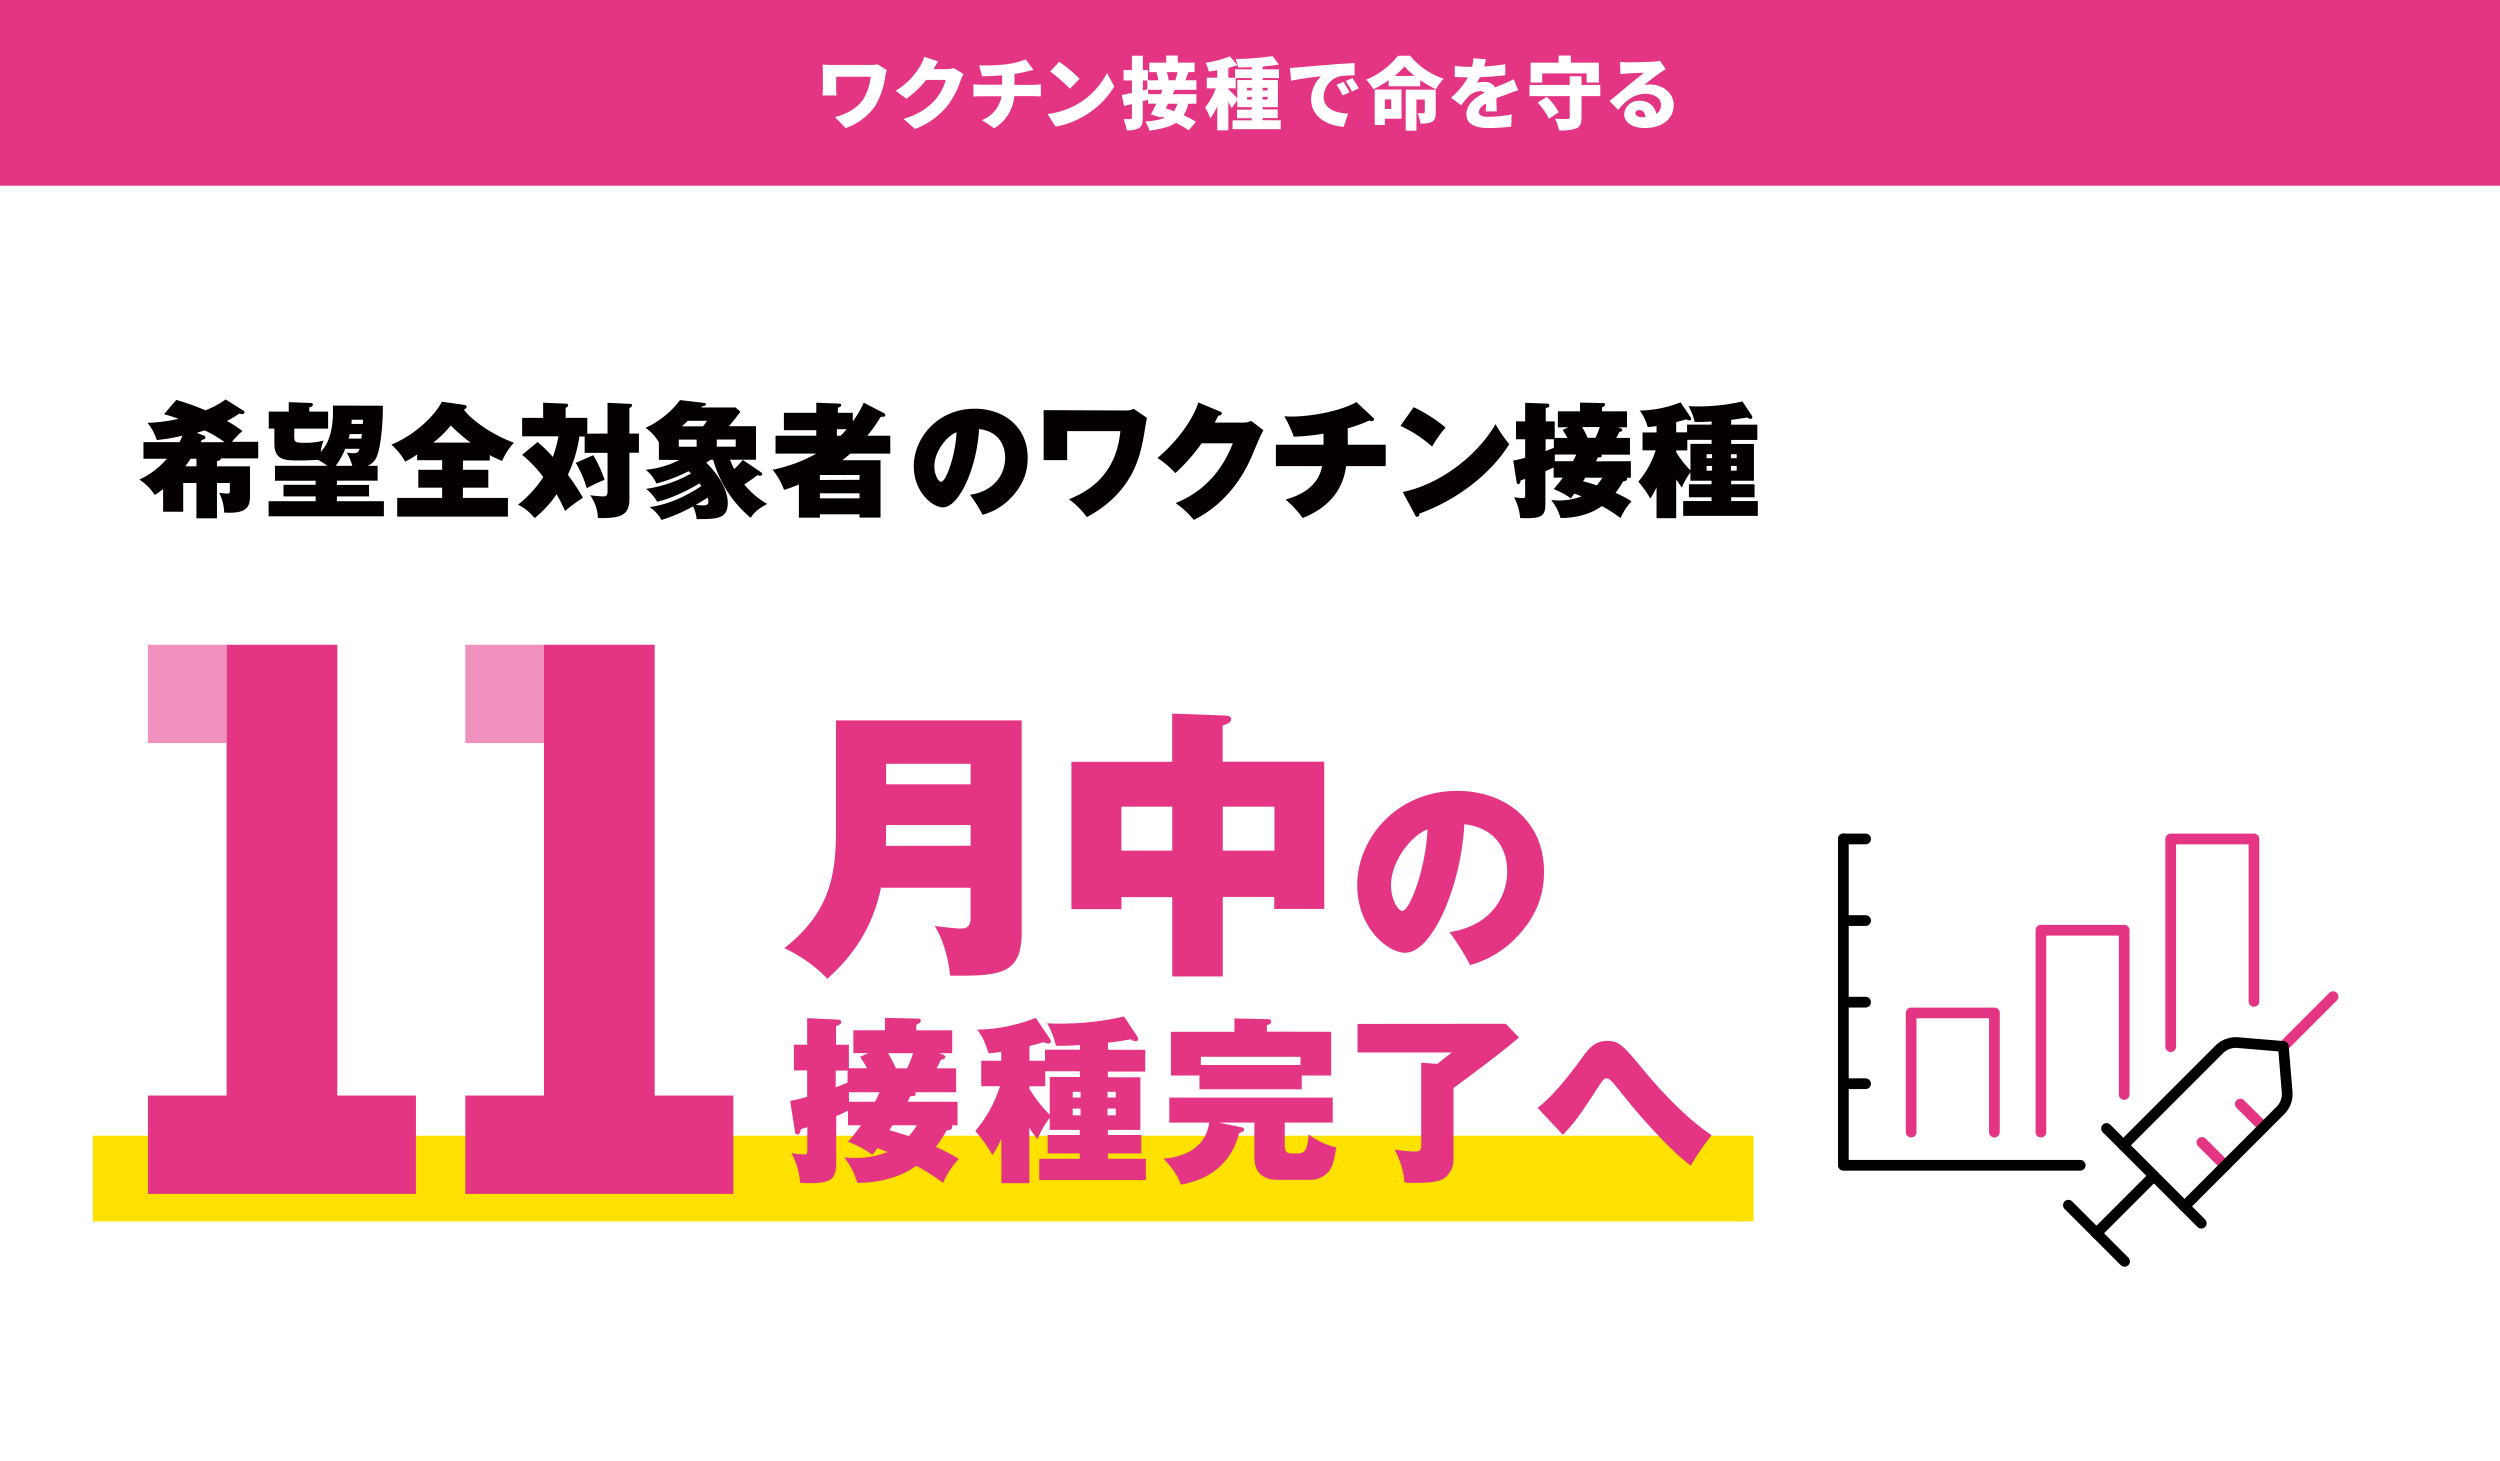 <svg viewBox="0 0 700 409" xmlns="http://www.w3.org/2000/svg"><path d="m0 0h700v409h-700z" fill="#fff"/><path d="m0 0h700v52h-700z" fill="#e43585"/><g fill="#050000"><path d="m60.75 130.57h9.25v8.33c0 3.15-1 5-7.24 4.62a12.65 12.65 0 0 0 -1.38-5.52c.7.07 2 .21 2.14.21.84 0 .84-.21.84-.91v-2.06h-3.61v9.9h-5.75v-9.9h-3.7v8.05h-5.63v-6.34a24 24 0 0 1 -2.35 1.65 14.14 14.14 0 0 0 -4.3-4.31 23 23 0 0 0 7.7-5.84h-6.55v-4.66h10.12a18.41 18.41 0 0 0 .8-1.82 44.38 44.38 0 0 1 -7.21 1.23 13.81 13.81 0 0 0 -2.59-4.8 45.88 45.88 0 0 0 8.71-1.13c-2.2-.77-2.94-1-4.09-1.29l3.46-4a66.42 66.42 0 0 1 8.12 2.91 23.89 23.89 0 0 0 5.68-3.05l5 3.15a.54.54 0 0 1 .28.49c0 .25-.25.46-.63.46a2.61 2.61 0 0 1 -.84-.14 23.55 23.55 0 0 1 -3.47 2.06 32.87 32.87 0 0 1 4.38 2.84 20.17 20.17 0 0 0 -2.94 3h7.35v4.66h-10.42c0 .49-.74.66-1.13.77zm-5.75-2.13h-1.63c-.7 1.08-1.12 1.64-1.47 2.13h3.1zm2.15-6.44a.49.49 0 0 1 .35.46c0 .49-.49.59-1 .7-.14.31-.18.42-.28.66h6.68a33.13 33.13 0 0 0 -5.6-3.32l-2.2.7z"/><path d="m107.21 113.6c0 5.21-.63 12.77-2.1 15a5 5 0 0 1 -2.17 1.82h2.8v4.17h-11.41v1.19h9v3.22h-9v1.33h13.16v4.24h-32.28v-4.24h13.17v-1.33h-9v-3.25h9v-1.15h-11.38v-4.17h14.67a18.61 18.61 0 0 0 -2.67-1.68c-1.68.11-3.78.18-5.56.18-3.54 0-6.62-.07-6.62-4.69v-4.24h-1.57v-4.76h5.6v-2.63l6 .21c.32 0 .74 0 .74.49s-.56.63-1 .77v1.16h5.28v4.76h-9.48v2.1c0 1.64.18 1.89 2.8 1.89a19.88 19.88 0 0 0 5.39-.63 11 11 0 0 0 -.77 3.18c1.4-1.57 3.43-4.3 3.43-11.58 0-.53 0-.91-.07-1.4zm-10.54 12.07a22.32 22.32 0 0 1 -2.67 4.76h4.65a15.94 15.94 0 0 0 -1.57-3.71 9.77 9.77 0 0 0 1.78.18c1.26 0 1.51-.28 1.82-1.23zm4.52-2.87c0-.17.14-1 .17-1.26h-3.43c-.07.35-.14.67-.31 1.26zm-2.73-5.28c0 .38 0 .49-.07 1.19h3.22v-1.19z"/><path d="m129.61 131.55h7.11v5h-7.11v2.87h12.61v5.22h-31v-5.22h12.58v-2.87h-6.68v-5h6.68v-2.69h-7v-1.61a25.76 25.76 0 0 1 -3.33 2 19.42 19.42 0 0 0 -3.88-4.76c5.63-2.24 11.65-7.28 14.14-12l6.23.87c.24 0 .7.14.7.56s-.49.63-.77.77c1.15 1.75 6.23 6.37 14 9.28a17.34 17.34 0 0 0 -3.29 5.11 30.11 30.11 0 0 1 -3.47-1.65v1.51h-7.49zm2.14-7.63a45.29 45.29 0 0 1 -5.53-4.79 29.08 29.08 0 0 1 -4.9 4.79z"/><path d="m170.11 121.4v-8.61l6.12.28c.46 0 .74.07.74.39s-.28.56-.74.8v7.14h2.67v5.36h-2.67v13c0 4.76-2.83 5.42-8.82 5.28a11.49 11.49 0 0 0 -2.17-6.37 33.37 33.37 0 0 0 3.71.32c1.16 0 1.16-.77 1.16-1.58v-10.6h-6.41v-4.59h-1.47a37.21 37.21 0 0 1 -3.23 10.7 69 69 0 0 1 4.23 6.44 47.64 47.64 0 0 0 -5 3.71c-1.15-2.56-2.17-4.27-2.38-4.69a29.89 29.89 0 0 1 -6.16 6.68 13.81 13.81 0 0 0 -4.65-3.74 31.54 31.54 0 0 0 7.07-7.74 34.66 34.66 0 0 0 -5.92-6.23l4.31-3.57a34.9 34.9 0 0 1 4.3 4.17 40.21 40.21 0 0 0 1.58-5.78h-10.18v-5.17h5.88v-4.24l6.16.25c.56 0 .84.14.84.49s-.14.38-.7.7v2.8h6.06v4.44zm-4 6.06a36.59 36.59 0 0 1 3.18 6.89 43.84 43.84 0 0 0 -5 2.35 31.29 31.29 0 0 0 -3.08-7.11z"/><path d="m184.49 128.75v-4.86a12.06 12.06 0 0 0 -3.75-4.09 25 25 0 0 0 9.66-7.78l6.86.81c.18 0 .39.18.39.35 0 .39-.56.49-1.05.6a2.1 2.1 0 0 1 -.25.31h9.59l1.37 1.19c-1.33 1.82-2.07 2.73-3.22 4.06h7.59v9.38h-7.28a25 25 0 0 0 1.19 2.63c.7-.67.88-.88 2.42-2.56l5.22 3.54a.5.5 0 0 1 .21.38c0 .49-.53.49-.64.49a3 3 0 0 1 -.73-.14c-1.58 1.19-1.79 1.33-3.68 2.59a23.64 23.64 0 0 0 6.45 5.46c-2.84 1.51-3.68 2.45-4.66 3.89a32.7 32.7 0 0 1 -10.5-16.28h-.68l-1.23.84c1.09 1.09 6 6.06 6 11.27 0 4.52-3.15 4.52-8.71 4.52a10.76 10.76 0 0 0 -1-3.57 45 45 0 0 1 -8.85 3.81 9.82 9.82 0 0 0 -3.31-3.59c2-.32 7.25-1.09 14.49-5.92-.1-.1-.45-.63-.56-.73a49.82 49.82 0 0 1 -8.36 4.09 28.14 28.14 0 0 1 -3.47 1.05 12 12 0 0 0 -3.11-3.6 36.34 36.34 0 0 0 12.6-4.31c-.28-.24-.42-.38-.7-.63a44.36 44.36 0 0 1 -9 3.43 10.11 10.11 0 0 0 -3-3.85 26.11 26.11 0 0 0 9.45-2.73zm10.57-3.67v-2h-5v2zm1.79-5.71a15 15 0 0 0 1.12-1.54h-5.39c-.91.88-1.33 1.23-1.68 1.54zm-2 22a16 16 0 0 0 2.07.14c1.12 0 1.43-.35 1.43-1.05a3.36 3.36 0 0 0 -.24-1.12c-1.11.72-2.11 1.35-3.26 2.01zm5.85-18.3v2h5.3v-2z"/><path d="m247.46 115.66a.66.66 0 0 1 .42.56c0 .53-.52.49-1.26.46a40.14 40.14 0 0 1 -3.78 5.32h6.44v5h-11.2c-1.12 1-1.68 1.44-2.21 1.86h10.68v16.06h-5.88v-.92h-11.1v.94h-5.88v-9.27a39 39 0 0 1 -4.16 1.5 18.9 18.9 0 0 0 -3.19-5.63 43 43 0 0 0 12.25-4.54h-11.44v-5h11.41v-1.54h-9.07v-4.87h9.07v-2.83l6.33.24c.25 0 .63 0 .63.42s-.31.53-.91.74v1.43h4.17v2.41a29.1 29.1 0 0 0 3.08-5.25zm-6.79 18.69v-1.35h-11.1v1.4zm0 5.18v-1.4h-11.1v1.4zm-5.29-17.53c.39-.42.88-.88 1.68-1.82h-2.73v1.82z"/><path d="m271.61 138.55c7.59-1.19 9.83-6.58 9.83-10.32 0-1 0-7.18-7.31-8.09-.53 10.43-5.43 21.91-10.12 21.91-2.94 0-8.15-4.3-8.15-11.51 0-8 6.79-16.1 17.08-16.1 8.36 0 14.81 5.28 14.81 13.72 0 2.66-.42 7.14-5.29 11.86a17.49 17.49 0 0 1 -7.32 4.13 43.41 43.41 0 0 0 -3.53-5.6zm-10-8c0 2.48 1.19 4.37 1.93 4.37 1.26 0 3.95-7 4.3-13.89-2.67.97-6.21 5.34-6.21 9.51z"/><path d="m315.28 114.93a4.75 4.75 0 0 0 2.14-.46l3.71 2.52c-.21 1-.84 5-1 5.81-1 5.08-3 15.09-15.82 22a22.58 22.58 0 0 0 -5-5c3.78-1.61 13.13-5.57 14.39-19.08h-14.9v8.12h-6.58v-14z"/><path d="m348.09 118.32a4.52 4.52 0 0 0 2.21-.49l3.46 2.63c-.35.63-.42.77-1.08 2.13-.35.77-2 4.76-2.35 5.53-5.28 12-13.65 16.21-16.06 17.47a25.89 25.89 0 0 0 -5.08-4.73c10.22-4.13 14.21-12.18 16-16.73h-8.75a49 49 0 0 1 -7.35 8.33 26.32 26.32 0 0 0 -5-4.23c6.2-5.18 10.19-11.48 11.45-15.54l6.05 2.52c.21.1.53.24.53.56 0 .49-.7.59-1 .63-.49 1-.7 1.36-1 1.92z"/><path d="m377.38 124.52h10.62v6h-11.1c-.38 2.59-1.5 10.29-12.14 14.53a29.78 29.78 0 0 0 -4.8-5.18c2.66-.74 9.07-2.84 10.22-9.35h-12.93v-6h13.34v-3.08a68.89 68.89 0 0 1 -8.33.84 32.43 32.43 0 0 0 -2.66-5.71c.45 0 1 .07 1.85.07 6.2 0 14.32-1.71 18.34-4.06l4.66 4.34c.21.18.28.28.28.46 0 .45-.46.52-.63.52a4.93 4.93 0 0 1 -.74-.14 38 38 0 0 1 -6 2.17z"/><path d="m395.83 114a43 43 0 0 1 8.93 5.7 35.73 35.73 0 0 0 -3.78 5.36 35 35 0 0 0 -8.86-5.81zm-3.08 23.76c10.36-2.1 20.86-10.11 26-19a37.9 37.9 0 0 0 3.85 5.6c-5 8.09-14.42 15.58-25.16 19.43 0 .38-.11.91-.63.91-.35 0-.49-.28-.63-.56z"/><path d="m456.64 129.14v4.62h-1.15a.37.37 0 0 1 .1.31c0 .56-.52.63-1.12.7a21.91 21.91 0 0 1 -2.13 3.22 33.67 33.67 0 0 1 4.51 2.38 15.4 15.4 0 0 0 -3.08 4.69 43.19 43.19 0 0 0 -5.25-3.36c-4 2.94-9.24 3.4-11.58 3.33a13.79 13.79 0 0 0 -2.6-5c.6 0 1.19.1 2.07.1a17.35 17.35 0 0 0 6.41-1.15c-1.12-.46-1.47-.6-2-.77-.35.49-.42.56-1 1.33a19.91 19.91 0 0 0 -4.8-2.59 37.49 37.49 0 0 0 2.56-3.22h-2.56v-2.84c-.74.35-1.4.67-2.31 1.05v8.93c0 3.36-.77 4.23-5.32 4.23-.74 0-1.26 0-1.75-.07a15 15 0 0 0 -1.72-5.84 12.58 12.58 0 0 0 2.42.28c.7 0 .7-.14.7-1.09v-4.27c-.53.18-.74.25-1.26.39-.07.38-.14 1.05-.67 1.05-.31 0-.42-.21-.49-.74l-.91-5.84c.84-.18 1.68-.32 3.33-.81v-5.16h-2.56v-5h2.56v-5.21l5.96.21c.28 0 .8 0 .8.52s-.21.46-1 .77v3.71h2.52v4.62h3.57a25.49 25.49 0 0 0 -1.36-2.24l1.64-.73h-2.97v-4.48h6.2v-2.45l6.16.14c.52 0 .87 0 .87.38s-.24.49-.87.84v1.09h7v4.48h-2.56l.66.21c.18.07.6.21.6.52s-.25.42-.88.6a9.71 9.71 0 0 1 -.84 1.64h3.85v4.69h-8.08c.14.14.17.21.17.32 0 .45-.49.45-1.08.45-.28.63-.35.74-.53 1.09zm-21.56-6.14h-2.31v3.29c.42-.14 1.15-.42 2.31-.91zm5.36 6.13c.42-.74.73-1.47.91-1.86h-6v1.86zm6.3-6.55a21.34 21.34 0 0 0 1.19-3h-4.93a26.18 26.18 0 0 1 1.54 3zm-2.87 11.17c-.07.14-.49.8-.6 1 1.72.45 2.45.7 3.82 1.15a16.66 16.66 0 0 0 1.57-2.13z"/><path d="m473.32 132.29a17.52 17.52 0 0 0 -2.38 4.2c-.49-.63-.84-1.09-1.61-2.24v10.85h-5.5v-8.68a20.62 20.62 0 0 1 -1.75 3.18 26.05 26.05 0 0 0 -3.36-4.72 25.45 25.45 0 0 0 4.87-8.79h-3.68v-5h3.92v-1.79a20.57 20.57 0 0 1 -2.48.28 13.07 13.07 0 0 0 -2.24-4.62 32.3 32.3 0 0 0 11.45-2.31l2.69 4a1.18 1.18 0 0 1 .28.7c0 .21-.17.35-.52.35a2 2 0 0 1 -.88-.28c-.73.21-1.26.39-2.8.77v2.87h3.05v-2.17h6.86v-.89a42 42 0 0 1 -4.73.14 16.27 16.27 0 0 0 -1.71-4.41c.59 0 1.29.07 2.27.07a55.45 55.45 0 0 0 12.81-1.4l2.59 3.92a.86.86 0 0 1 .18.53c0 .24-.14.42-.49.42a1.43 1.43 0 0 1 -.91-.39c-1.54.28-2.94.49-4.52.67v1.36h7.32v4.27h-7.32v1.12h6.37v10.3h-6.37v1h6.55v3.64h-6.55v1.05h7.46v4.16h-20.9v-4.16h7.95v-1.05h-6.34v-3.64h6.34v-1h-5.92zm0-8h5.92v-1.12h-6.79v2.94h-3.12v.49a28 28 0 0 0 4 5.11zm4.52 4h1.54v-1.12h-1.54zm1.54 2.17h-1.54v1.33h1.54zm5.28-2.17h1.61v-1.12h-1.61zm1.61 2.17h-1.61v1.33h1.61z"/></g><path d="m26 318h465v24h-465z" fill="#ffe100"/><path d="m41.42 180.53h22.02v27.53h-22.02z" fill="#f090bc"/><path d="m94.44 306.75v-126.22h-31v126.22h-22.02v27.55h75.04v-27.55z" fill="#e43585"/><path d="m130.29 180.53h22.02v27.53h-22.02z" fill="#f090bc"/><path d="m183.31 306.75v-126.22h-31v126.22h-22.02v27.55h75.04v-27.55z" fill="#e43585"/><path d="m268.11 308.49v6.59h-1.64a.54.54 0 0 1 .15.45c0 .8-.75.9-1.6 1a31.88 31.88 0 0 1 -3 4.6 46 46 0 0 1 6.44 3.39 21.82 21.82 0 0 0 -4.39 6.7 62.25 62.25 0 0 0 -7.5-4.8c-5.74 4.2-13.18 4.85-16.53 4.75a19.48 19.48 0 0 0 -3.7-7.1c.85.05 1.7.15 3 .15a24.64 24.64 0 0 0 9.14-1.65c-1.6-.64-2.1-.84-2.8-1.09-.5.7-.6.79-1.4 1.89a28 28 0 0 0 -6.84-3.69 50.29 50.29 0 0 0 3.65-4.6h-3.65v-4.08c-1.05.5-2 1-3.3 1.5v12.74c0 4.8-1.1 6.05-7.59 6.05-1 0-1.8-.05-2.5-.1a21.35 21.35 0 0 0 -2.45-8.35 17.42 17.42 0 0 0 3.45.4c1 0 1-.2 1-1.54v-6.1c-.75.25-1 .35-1.8.55-.1.55-.2 1.5-1 1.5-.45 0-.6-.3-.7-1.05l-1.3-8.34a46.09 46.09 0 0 0 4.75-1.15v-7.4h-3.7v-7.19h3.7v-7.44l8.39.4c.4 0 1.15.05 1.15.75 0 .5-.3.65-1.45 1.09v5.2h3.6v6.59h5.1c-.85-1.54-1.35-2.29-2-3.19l2.35-1.05h-4.2v-6.4h8.84v-3.47l8.79.2c.75 0 1.25 0 1.25.55s-.35.7-1.25 1.2v1.54h10.05v6.4h-3.75l.95.3c.25.1.85.3.85.75s-.35.6-1.25.85a14.25 14.25 0 0 1 -1.2 2.34h5.49v6.7h-11.54c.2.2.25.3.25.45 0 .65-.69.65-1.54.65-.4.9-.5 1.05-.75 1.55zm-30.77-8.75h-3.34v4.7c.6-.2 1.65-.6 3.3-1.3zm7.64 8.75c.6-1.05 1.05-2.1 1.3-2.65h-8.59c0 .9 0 1.4.05 2.65zm9-9.35a28.89 28.89 0 0 0 1.69-4.24h-7a40.21 40.21 0 0 1 2.2 4.24zm-4.1 15.94c-.1.2-.7 1.15-.85 1.4 2.45.65 3.5 1 5.45 1.65a24.1 24.1 0 0 0 2.24-3.05z" fill="#e43585"/><path d="m293.92 313a24.69 24.69 0 0 0 -3.4 6c-.7-.9-1.2-1.55-2.3-3.2v15.49h-7.84v-12.41a30.74 30.74 0 0 1 -2.5 4.54 38.26 38.26 0 0 0 -4.8-6.74 36.33 36.33 0 0 0 6.92-12.54h-5.25v-7.14h5.6v-2.5a30.89 30.89 0 0 1 -3.55.4c-1.15-3.4-1.65-4.6-3.2-6.6a46.34 46.34 0 0 0 16.4-3.3l3.85 5.69a1.7 1.7 0 0 1 .4 1c0 .3-.25.5-.75.5a2.83 2.83 0 0 1 -1.25-.4c-1.05.3-1.8.55-4 1.1v4.11h4.35v-3.1h9.79v-1.3a59.74 59.74 0 0 1 -6.74.2 22.94 22.94 0 0 0 -2.45-6.29c.85.05 1.85.1 3.25.1a79.11 79.11 0 0 0 18.28-2l3.7 5.59a1.22 1.22 0 0 1 .25.75c0 .35-.2.6-.7.6a2 2 0 0 1 -1.3-.55c-2.2.4-4.2.7-6.45.95v2h10.44v6.09h-10.47v1.6h9.1v14.74h-9.1v1.4h9.34v5.19h-9.34v1.5h10.64v5.95h-29.84v-5.95h11.34v-1.5h-9v-5.19h9v-1.4h-8.44zm0-11.44h8.44v-1.6h-9.69v4.2h-4.45v.7a39.75 39.75 0 0 0 5.7 7.29zm6.44 5.75h2.2v-1.6h-2.2zm2.2 3.1h-2.2v1.89h2.2zm7.54-3.1h2.3v-1.6h-2.3zm2.3 3.1h-2.3v1.89h2.3z" fill="#e43585"/><path d="m359.73 320.63c0 .75 0 2.34 1.74 2.34h2c2.5 0 2.7-2.49 2.95-5.34a20.92 20.92 0 0 0 7.69 3.65c-.15 1.34-.65 4.79-1.85 6.49a6.8 6.8 0 0 1 -5.24 2.6h-9c-6.3 0-6.8-4.1-6.8-6.7v-9.34h-9.94l6 1.25c.55.1 1.05.2 1.05.7 0 .3-.1.6-1.4 1-2.95 11.84-13.24 13.84-16.34 14.44-.5-1.55-1.3-3.6-4.8-7.3 2.25-.2 11.54-1.05 12.79-10.09h-11.18v-7h45.76v7h-13.43zm13-31.73v12.24h-8.24v3.86h-28.64v-3.85h-8v-12.25h17.79v-3.74l9.29.2c.45 0 1 .05 1 .7s-.75.85-1.2 1v1.8zm-36.51 9.3h27.92v-2.3h-27.89z" fill="#e43585"/><path d="m421.62 286.66 3.69 3.84c-3.24 2.75-7.44 6.15-18.33 14.14v20.08a6.51 6.51 0 0 1 -2.35 5c-1.1.8-2.4 1.5-8.74 1.5a24.22 24.22 0 0 1 -2.65-.15 22.51 22.51 0 0 0 -2.8-9.24 33.51 33.51 0 0 0 5.7.59c.9 0 1.8 0 1.8-1.59v-23.28l4.54.35c1.15-1 2.65-2.1 4-3.2h-26.38v-8z" fill="#e43585"/><path d="m430.51 310.19c5-3.75 10.29-11.05 12.89-14.59 1.15-1.6 3.05-4.15 6.55-4.15s4.64 1.4 10.44 8.39c5.44 6.6 12.59 13.89 18.88 18a68.66 68.66 0 0 0 -5.84 8.54c-5.35-3.9-12.39-11.94-15.74-15.79-1-1.19-5.29-6.59-6.24-7.64-.75-.75-1.2-1-1.7-1s-.75.15-2 2.05c-5.7 8.69-6.45 9.84-10.14 13.74z" fill="#e43585"/><path d="m246.67 248.56c-2.79 13.5-10.07 21-15 25.49a40.06 40.06 0 0 0 -12.07-8.55c12.63-9.91 14.47-20.22 14.47-32.93v-30.85h52v59.39c0 11.74-6 12.22-20.06 12.06-.32-4.47-2.08-10.55-4.32-13.9.8.08 5.6.72 7.19.72 2.8 0 2.88-1.44 2.88-3.6v-7.83zm25.1-11.75v-5.81h-23.66c0 2.16 0 2.56-.08 5.84zm0-17.19v-5.75h-23.66v5.75z" fill="#e43585"/><path d="m342.38 273.41h-14.15v-22.22h-14.23v3.36h-14v-41.24h28.21v-13.51l15 .56c.24 0 1.52.08 1.52 1s-1.2 1.44-2.39 1.76v10.15h28.45v41.24h-14v-3.36h-14.41zm-14.15-47.55h-14.23v12.31h14.23zm14.15 12.31h14.46v-12.31h-14.46z" fill="#e43585"/><path d="m405.86 261c12.47-1.95 16.15-10.8 16.15-16.95 0-1.72 0-11.77-12-13.27-.86 17.12-8.9 36-16.6 36-4.83 0-13.39-7.07-13.39-18.91 0-13.21 11.15-26.42 28-26.42 13.73 0 24.3 8.67 24.3 22.52 0 4.36-.69 11.72-8.68 19.47a28.75 28.75 0 0 1 -12 6.78 71.69 71.69 0 0 0 -5.78-9.22zm-16.37-13.16c0 4.08 1.95 7.19 3.16 7.19 2.07 0 6.49-11.55 7.07-22.81-4.43 1.62-10.23 8.78-10.23 15.63z" fill="#e43585"/><g fill="none" stroke-linecap="round" stroke-linejoin="round" stroke-width="3"><g stroke="#000"><path d="m516.14 303.44h6.23"/><path d="m516.14 280.6h6.23"/><path d="m516.14 257.76h6.23"/><path d="m516.14 234.91h6.23"/></g><path d="m558.43 316.99v-33.37h-23.31v33.37" stroke="#e43585"/><path d="m594.77 306.45v-45.99h-23.31v56.53" stroke="#e43585"/><path d="m631.11 280.4v-45.49h-23.31v58.15" stroke="#e43585"/><path d="m516.14 234.91v91.37h66.32" stroke="#000"/><path d="m587.01 345.32 16.08-16.08" stroke="#000"/><path d="m589.83 315.97 26.53 26.53" stroke="#000"/><path d="m579.15 337.45 15.73 15.73" stroke="#000"/><path d="m639.78 292.55 13.49-13.49" stroke="#e43585"/><path d="m633.8 315.63-6.51-6.5" stroke="#e43585"/><path d="m623.05 326.39-6.51-6.51" stroke="#e43585"/><path d="m594.54 320.68 26.85-26.85a6.58 6.58 0 0 1 5.18-1.9l12.77 1.07 1.06 12.77a6.58 6.58 0 0 1 -1.9 5.18l-26.85 26.85" stroke="#000"/></g><path d="m247.86 21.35a22.25 22.25 0 0 1 -2.71 8.14 16.41 16.41 0 0 1 -8.36 6.36l-3-3.06c2.79-.66 6.34-2.42 8-5.13a15.09 15.09 0 0 0 2-6.18h-9.66v3.25a19 19 0 0 0 .09 2h-3.94c.06-.75.13-1.34.13-2v-4.62a19.92 19.92 0 0 0 -.11-2c.75 0 1.83.08 2.88.08h10.08a14.54 14.54 0 0 0 2.49-.17l2.57 1.63a13.62 13.62 0 0 0 -.46 1.7z" fill="#fff"/><path d="m261.38 19.36h3.54a8.54 8.54 0 0 0 2.18-.28l2.7 1.67a10.19 10.19 0 0 0 -.85 1.81 23.28 23.28 0 0 1 -3.81 7.21 21.18 21.18 0 0 1 -8.93 6.34l-3.21-2.82c4.75-1.45 7-3.32 8.91-5.41a14.08 14.08 0 0 0 2.9-5.5h-5.48a27.32 27.32 0 0 1 -5.54 5.26l-3-2.22a20 20 0 0 0 6.84-6.89 11.71 11.71 0 0 0 1.17-2.62l3.89 1.28c-.46.7-.98 1.6-1.31 2.17z" fill="#fff"/><path d="m281.71 18a21.85 21.85 0 0 0 5.48-1.37l2.18 2.93-2 .48a31 31 0 0 1 -3.32.66v3.06h5.26c.46 0 1.62-.09 2.13-.13v3.37c-.66 0-1.43-.09-2.07-.09h-5.37a11.59 11.59 0 0 1 -5.64 9l-3.41-2.29a8.75 8.75 0 0 0 5.48-6.67h-5.76c-.66 0-1.52.05-2.11.09v-3.45a20 20 0 0 0 2.09.13h5.94v-2.62c-2.05.16-4.21.25-5.59.27l-.84-3.06a53.63 53.63 0 0 0 7.55-.31z" fill="#fff"/><path d="m301.55 29.24a21.22 21.22 0 0 0 8.41-8.8l2.04 3.77a23.72 23.72 0 0 1 -8.56 8.33 23.44 23.44 0 0 1 -7.87 2.91l-2.27-3.52a22.52 22.52 0 0 0 8.25-2.69zm.75-7.19-2.73 2.79a47.77 47.77 0 0 0 -5.52-4.84l2.53-2.7a43.77 43.77 0 0 1 5.72 4.75z" fill="#fff"/><path d="m328.94 25.15-.59 1.23h6.65v2.67h-2.27a11 11 0 0 1 -1.32 3.23 22.72 22.72 0 0 1 3.46 1.83l-2.05 2.37a24.88 24.88 0 0 0 -3.56-2.06c-1.72 1.1-4.12 1.71-7.46 2.15a8.32 8.32 0 0 0 -1.11-2.57 18.8 18.8 0 0 0 5.44-1l-1-.38-.16.29-2.72-.88c.46-.83 1-1.89 1.51-3h-2.33v-1.11l-1.47.4v4.68c0 1.5-.22 2.34-1 2.84a6.44 6.44 0 0 1 -3.49.64 12.41 12.41 0 0 0 -.88-3.12h1.95s.4-.11.4-.42v-3.83l-2.2.57-.64-3.1c.82-.13 1.78-.33 2.84-.57v-3.48h-2.35v-2.92h2.35v-4h3.06v4h1.43v2.86h2.88a13.55 13.55 0 0 0 -.51-2.27h-2v-2.66h4.75v-2h3.23v2h4.71v2.66h-1.74c-.3.86-.57 1.63-.83 2.27h3.08v2.68zm-8.95.18 1.27-.31v-2.49h-1.26zm5 1.05c.18-.41.36-.83.51-1.23h-4.1l.15 1.23zm2.07 2.67c-.22.44-.44.88-.66 1.29.71.22 1.48.49 2.27.77a6.56 6.56 0 0 0 1-2.06zm-.35-8.85a9.92 9.92 0 0 1 .51 2.27h1.87a22.87 22.87 0 0 0 .61-2.27z" fill="#fff"/><path d="m358.6 33.69v2.49h-13.48v-2.49h5.37v-.59h-4.14v-2.4h4.14v-.7h-4.05v-1.9l-1.59 2.2c-.22-.48-.55-1.14-.92-1.8v8h-3.1v-6.8a17.82 17.82 0 0 1 -1.94 3.48 18 18 0 0 0 -1.45-3.08 20.14 20.14 0 0 0 3-5.35h-2.54v-3h2.93v-2.08c-.82.14-1.61.27-2.38.35a10.21 10.21 0 0 0 -.88-2.44 30.23 30.23 0 0 0 6.78-1.82l2.11 2.46a25 25 0 0 1 -2.53.79v2.75h1.89v-2.35h4.67v-.62c-1.32.07-2.62.09-3.85.09a8.71 8.71 0 0 0 -.69-2.35 80.21 80.21 0 0 0 10.34-.82l1.81 2.36c-1.39.24-3 .41-4.56.55v.79h4.58v2.44h-4.58v.57h4.27v7.58h-4.27v.66h4.21v2.4h-4.21v.59zm-14.67-8.69c.53.42 1.89 1.87 2.51 2.53v-5.11h4.05v-.57h-4.49v2.88h-2.11zm6.56-.42h-1.3v.75h1.3zm0 3.3v-.75h-1.3v.75zm3.05-3.3v.75h1.39v-.75zm1.39 2.55h-1.39v.75h1.39z" fill="#fff"/><path d="m363.46 18.86c2.07-.18 5.39-.44 9.42-.79 2.2-.18 4.8-.33 6.4-.4v3.43a29.14 29.14 0 0 0 -4.23.27 6.11 6.11 0 0 0 -4.42 5.72c0 3.23 3 4.51 6.84 4.73l-1.25 3.7c-4.91-.38-9.11-3-9.11-7.73a9 9 0 0 1 2.79-6.42 83.31 83.31 0 0 0 -8.4 1.23l-.3-3.6c.88 0 1.85-.1 2.26-.14zm14.44 7-2 .86a17.89 17.89 0 0 0 -1.67-3l1.91-.79a31.22 31.22 0 0 1 1.76 2.97zm2.59-1.14-1.93.92a19.27 19.27 0 0 0 -1.78-2.93l1.89-.85a33.31 33.31 0 0 1 1.82 2.9z" fill="#fff"/><path d="m394.82 15.58a20.33 20.33 0 0 0 9.4 6.45 15.1 15.1 0 0 0 -2.14 2.97 31.2 31.2 0 0 1 -4.42-2.55v1.7h-8.83v-1.68a28.69 28.69 0 0 1 -4.31 2.53 13.06 13.06 0 0 0 -2-2.7 21.84 21.84 0 0 0 8.89-6.67zm-2.4 17.67h-4.66v1.75h-2.84v-9.94h7.5zm-4.66-5.44v2.69h1.78v-2.69zm8.34-6.55a18.08 18.08 0 0 1 -2.84-2.69 19.28 19.28 0 0 1 -2.77 2.69zm5.9 10.27c0 1.3-.2 2.12-1.06 2.58a6.72 6.72 0 0 1 -3.21.48 11.15 11.15 0 0 0 -.82-2.88h1.7s.33-.06.33-.31v-3.54h-2.34v8.73h-3v-11.48h8.4z" fill="#fff"/><path d="m415.55 18.6a52.89 52.89 0 0 0 5.92-.62v3.08c-2 .26-4.75.46-7.08.55-.29.57-.58 1.12-.86 1.56a10.85 10.85 0 0 1 2.18-.22 3.18 3.18 0 0 1 2.92 1.54c.88-.42 1.61-.7 2.38-1 1-.42 1.87-.84 2.82-1.3l1.29 3.08c-.77.22-2.15.72-3 1.05s-1.92.68-3.12 1.21c0 1.21.07 2.68.09 3.67h-3.09c0-.57.09-1.38.11-2.22-1.39.81-2 1.54-2 2.42s.68 1.3 2.75 1.3a32.89 32.89 0 0 0 6.4-.68l-.11 3.43a53.19 53.19 0 0 1 -6.36.4c-3.6 0-6.2-1-6.2-3.88s2.62-4.71 5.06-6a1.62 1.62 0 0 0 -1.21-.46 5.15 5.15 0 0 0 -3.26 1.49 23.55 23.55 0 0 0 -2.05 2.49l-2.84-2.14a20.92 20.92 0 0 0 4.71-5.67c-.9 0-2.51-.05-3.67-.16v-3.08a28.33 28.33 0 0 0 4 .26h.85a14.25 14.25 0 0 0 .38-2.39l3.52.28a19.31 19.31 0 0 1 -.53 2.01z" fill="#fff"/><path d="m448.08 26.91h-5.26v6c0 1.71-.35 2.57-1.49 3.06a13.31 13.31 0 0 1 -4.8.55 12.54 12.54 0 0 0 -1.1-3.26c1.32.06 3 .06 3.48.06s.61-.11.61-.48v-5.93h-11.26v-3.12h11.26v-2.44h3.3v2.44h5.26zm-16.26-3.81h-3.25v-5.56h7.83v-2h3.43v2h7.86v5.56h-3.44v-2.55h-12.43zm1.26 4a18.56 18.56 0 0 1 3.39 4.31l-2.75 1.83a19 19 0 0 0 -3.2-4.51z" fill="#fff"/><path d="m455.88 17.45c1.19 0 5.59-.07 6.88-.18a10.62 10.62 0 0 0 2-.26l1.65 2.35c-.57.36-1.14.69-1.69 1.08-1.23.84-3.17 2.42-4.38 3.35a7.51 7.51 0 0 1 1.54-.13c3.78 0 6.76 2.42 6.76 5.74s-2.49 6.45-8.19 6.45c-3.1 0-5.68-1.46-5.68-3.88a4 4 0 0 1 4.23-3.74 4.5 4.5 0 0 1 4.78 3.65 2.87 2.87 0 0 0 1.3-2.53c0-1.89-1.94-3.08-4.36-3.08-3.21 0-5.52 1.94-7.64 4.51l-2.42-2.5c1.41-1.1 4-3.28 5.28-4.36s3.28-2.6 4.34-3.54c-1.1 0-3.37.11-4.56.19-.66.05-1.45.12-2 .2l-.11-3.45a18.39 18.39 0 0 0 2.27.13zm3.85 15.36h1c-.11-1.22-.77-2-1.7-2-.72 0-1.14.44-1.14.88-.01.63.72 1.12 1.84 1.12z" fill="#fff"/></svg>